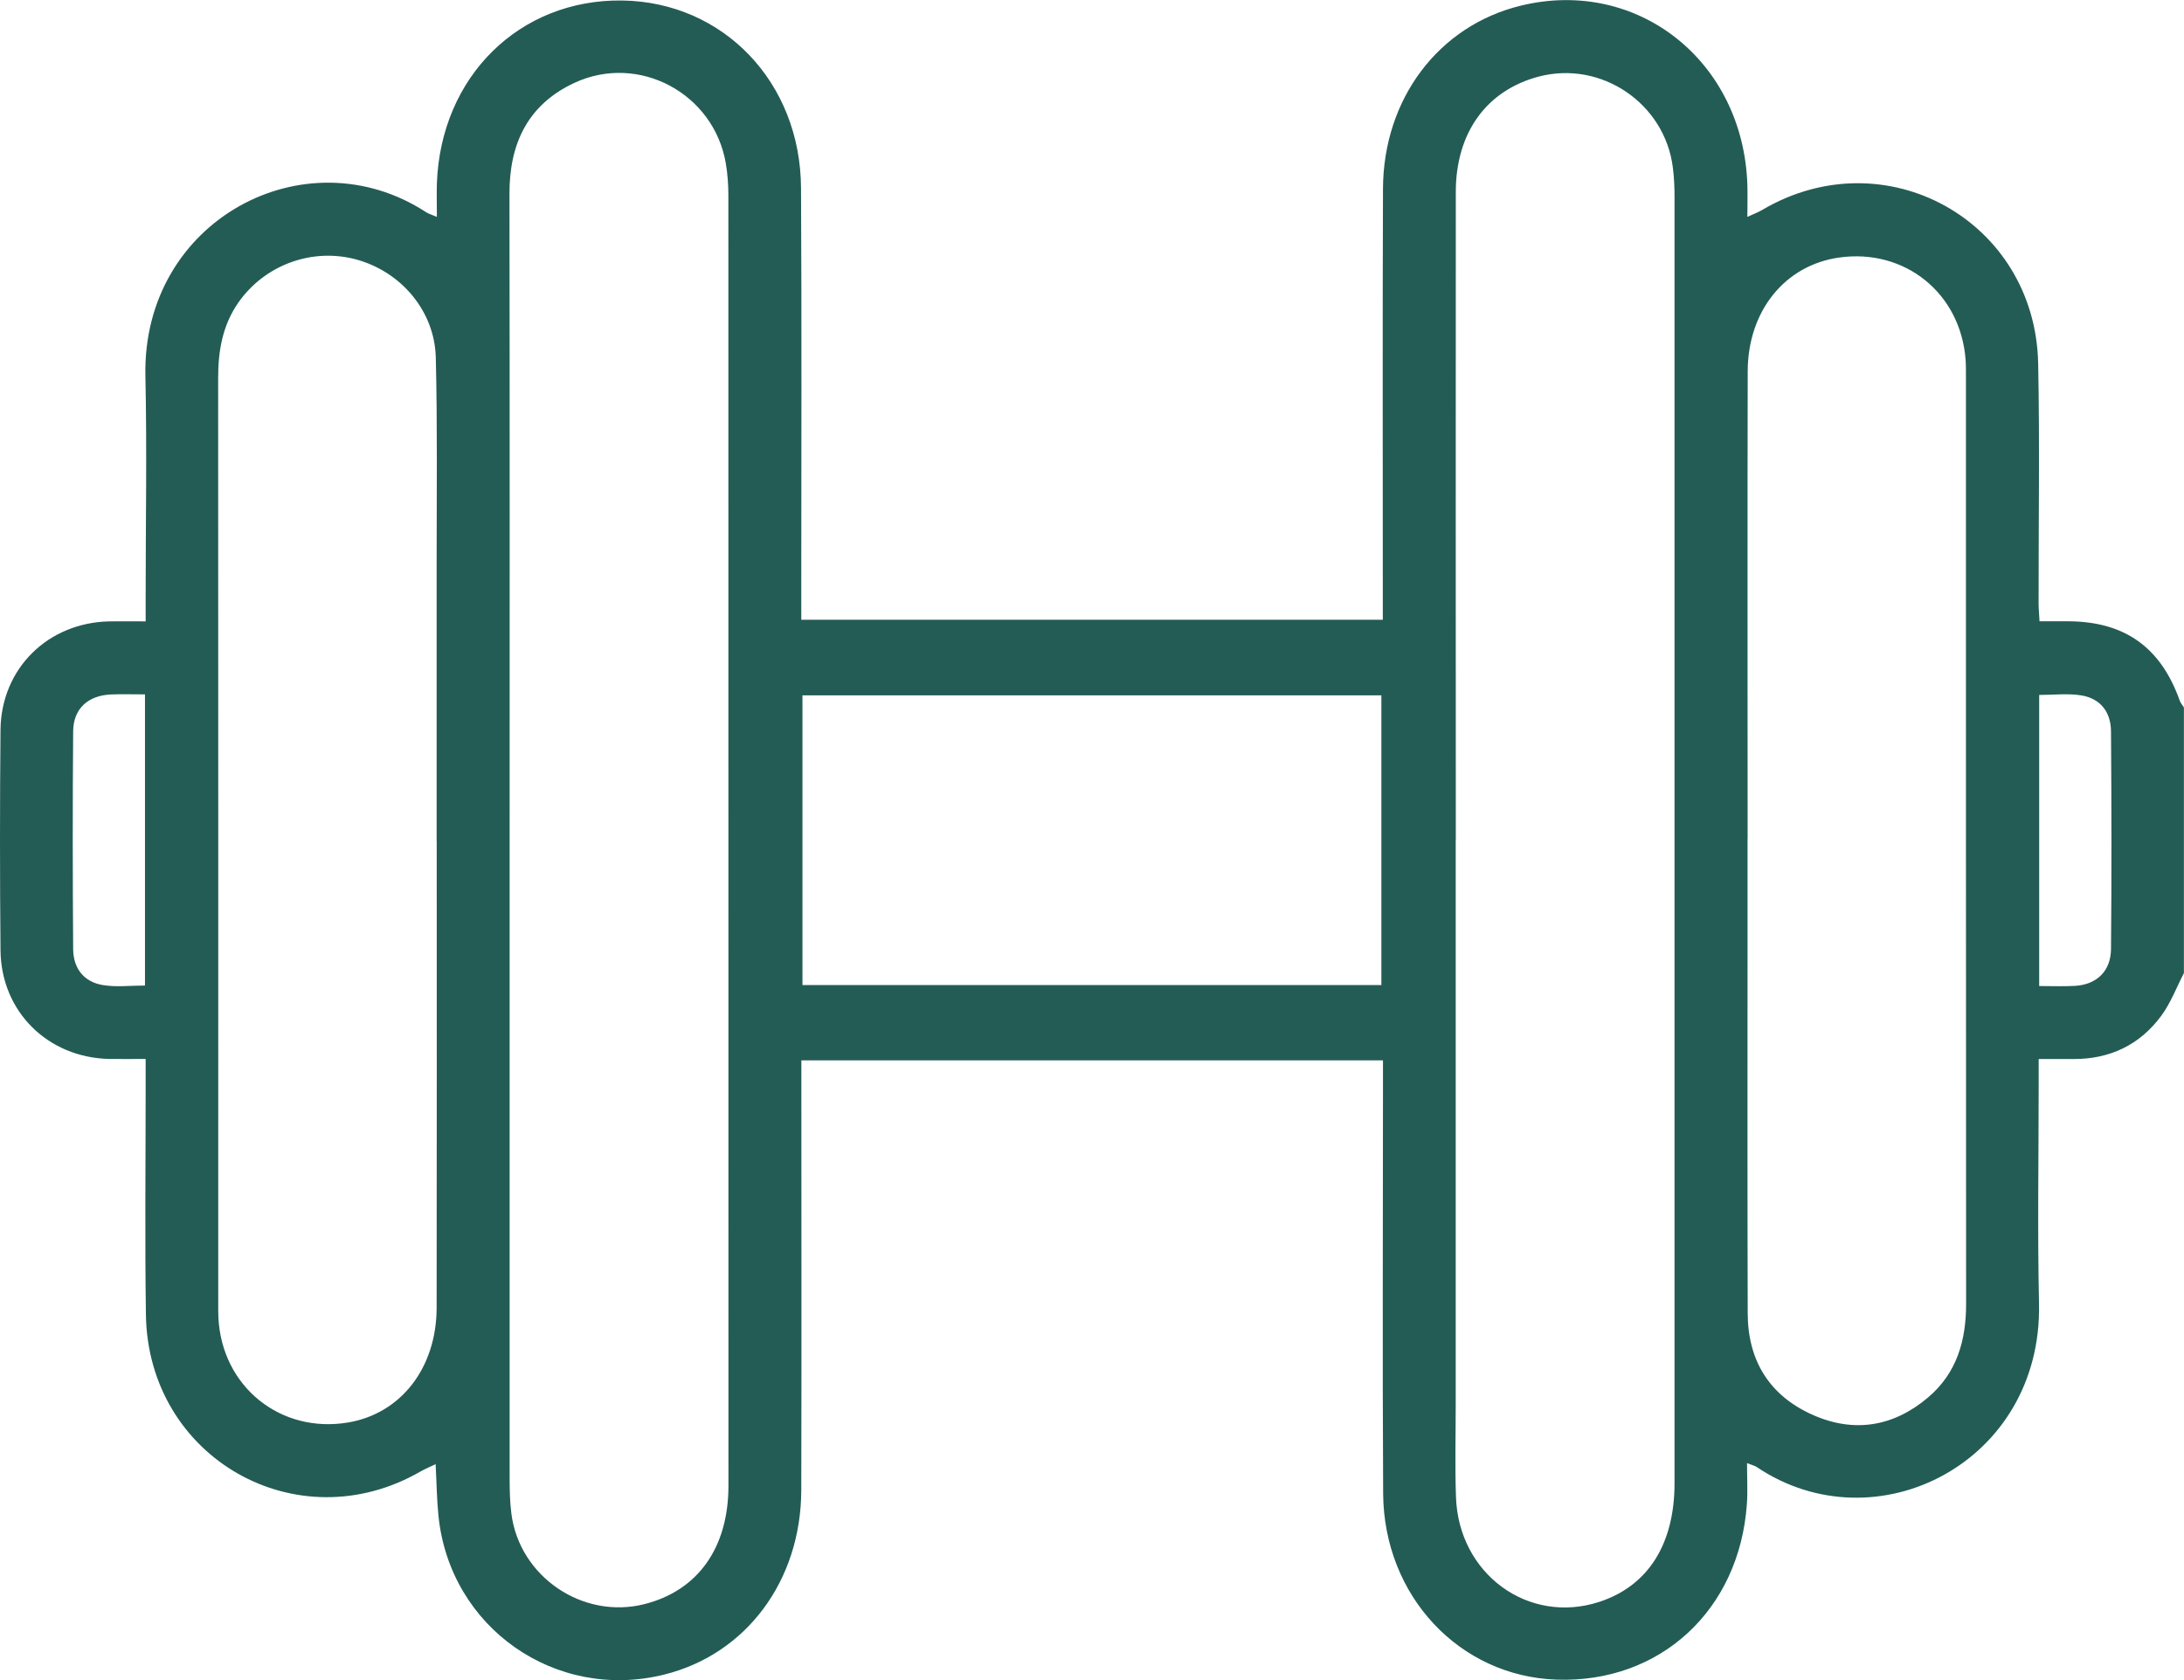 <svg xmlns="http://www.w3.org/2000/svg" fill="none" viewBox="0 0 26 20" height="20" width="26">
<path fill="#235C55" d="M26 11.582C25.912 11.752 25.843 11.937 25.731 12.09C25.474 12.44 25.116 12.609 24.681 12.607C24.555 12.607 24.43 12.607 24.27 12.607C24.27 12.717 24.27 12.807 24.27 12.897C24.27 13.772 24.255 14.647 24.274 15.521C24.313 17.411 22.331 18.418 20.912 17.463C20.893 17.45 20.868 17.445 20.798 17.417C20.798 17.595 20.807 17.752 20.796 17.907C20.706 19.168 19.765 20.036 18.533 19.995C17.376 19.957 16.474 19 16.466 17.779C16.457 16.165 16.464 14.552 16.464 12.938C16.464 12.838 16.464 12.738 16.464 12.623H9.54C9.54 12.729 9.54 12.828 9.54 12.926C9.54 14.531 9.543 16.136 9.539 17.741C9.535 18.82 8.883 19.691 7.91 19.934C6.614 20.258 5.355 19.376 5.22 18.046C5.2 17.853 5.198 17.658 5.186 17.43C5.115 17.464 5.059 17.487 5.006 17.517C3.536 18.365 1.761 17.355 1.737 15.649C1.724 14.74 1.734 13.831 1.734 12.922C1.734 12.83 1.734 12.737 1.734 12.606C1.579 12.606 1.439 12.608 1.299 12.606C0.568 12.589 0.013 12.042 0.006 11.312C-0.002 10.437 -0.002 9.562 0.006 8.688C0.014 7.958 0.57 7.412 1.302 7.397C1.436 7.395 1.569 7.397 1.734 7.397C1.734 7.284 1.734 7.193 1.734 7.103C1.734 6.228 1.75 5.353 1.731 4.479C1.689 2.621 3.637 1.589 5.074 2.527C5.1 2.544 5.131 2.552 5.201 2.582C5.201 2.429 5.197 2.306 5.201 2.183C5.247 0.911 6.185 -0.012 7.409 0.006C8.611 0.024 9.53 0.979 9.536 2.239C9.545 3.844 9.539 5.449 9.539 7.054C9.539 7.156 9.539 7.257 9.539 7.378H16.462C16.462 7.284 16.462 7.186 16.462 7.089C16.462 5.475 16.458 3.862 16.464 2.248C16.468 1.174 17.129 0.304 18.106 0.067C19.494 -0.27 20.753 0.726 20.802 2.199C20.806 2.317 20.802 2.435 20.802 2.582C20.878 2.546 20.93 2.528 20.977 2.5C22.441 1.635 24.23 2.625 24.264 4.329C24.283 5.281 24.268 6.232 24.269 7.183C24.269 7.241 24.275 7.3 24.28 7.396C24.399 7.396 24.514 7.395 24.629 7.396C25.297 7.401 25.724 7.707 25.949 8.34C25.959 8.369 25.982 8.394 25.999 8.421V11.581L26 11.582ZM6.067 9.997C6.067 12.527 6.067 15.057 6.067 17.588C6.067 17.733 6.07 17.878 6.088 18.02C6.185 18.771 6.939 19.281 7.672 19.096C8.308 18.935 8.672 18.426 8.672 17.686C8.672 12.566 8.672 7.446 8.671 2.326C8.671 2.2 8.662 2.071 8.641 1.947C8.5 1.111 7.603 0.63 6.837 0.987C6.285 1.245 6.064 1.707 6.065 2.306C6.069 4.87 6.067 7.434 6.067 9.998V9.997ZM17.33 10C17.33 12.233 17.33 14.465 17.33 16.698C17.33 17.072 17.32 17.446 17.333 17.819C17.363 18.737 18.194 19.343 19.037 19.07C19.617 18.881 19.934 18.387 19.935 17.658C19.935 12.555 19.935 7.453 19.935 2.35C19.935 2.232 19.93 2.112 19.915 1.995C19.82 1.23 19.061 0.716 18.317 0.912C17.698 1.076 17.332 1.578 17.331 2.282C17.329 4.855 17.331 7.427 17.331 10L17.33 10ZM5.198 10.014C5.198 8.91 5.199 7.806 5.198 6.702C5.198 5.887 5.208 5.071 5.188 4.256C5.174 3.702 4.776 3.237 4.246 3.09C3.717 2.945 3.151 3.152 2.836 3.604C2.649 3.874 2.597 4.176 2.597 4.498C2.599 8.167 2.598 11.836 2.598 15.505C2.598 15.565 2.597 15.625 2.6 15.684C2.64 16.507 3.34 17.071 4.148 16.933C4.773 16.826 5.196 16.285 5.198 15.569C5.201 13.717 5.199 11.866 5.199 10.014L5.198 10.014ZM20.804 9.976C20.804 10.435 20.804 10.893 20.804 11.352C20.804 12.779 20.802 14.206 20.806 15.633C20.807 16.199 21.067 16.615 21.58 16.843C22.072 17.062 22.543 16.984 22.954 16.635C23.295 16.346 23.407 15.958 23.406 15.519C23.403 11.841 23.405 8.163 23.404 4.485C23.404 4.417 23.405 4.349 23.4 4.282C23.34 3.489 22.676 2.955 21.893 3.066C21.25 3.157 20.807 3.701 20.806 4.422C20.802 6.274 20.805 8.125 20.805 9.977L20.804 9.976ZM16.445 11.726V8.278H9.553V11.726H16.445ZM1.725 8.266C1.575 8.266 1.449 8.262 1.324 8.267C1.049 8.278 0.873 8.435 0.871 8.707C0.864 9.571 0.865 10.435 0.871 11.299C0.873 11.529 0.999 11.69 1.227 11.727C1.388 11.753 1.556 11.732 1.726 11.732V8.265L1.725 8.266ZM24.277 11.738C24.434 11.738 24.569 11.744 24.702 11.736C24.959 11.722 25.129 11.561 25.131 11.298C25.139 10.434 25.137 9.571 25.131 8.707C25.13 8.476 25.004 8.314 24.776 8.278C24.616 8.252 24.447 8.273 24.276 8.273V11.738H24.277Z"></path>
</svg>
